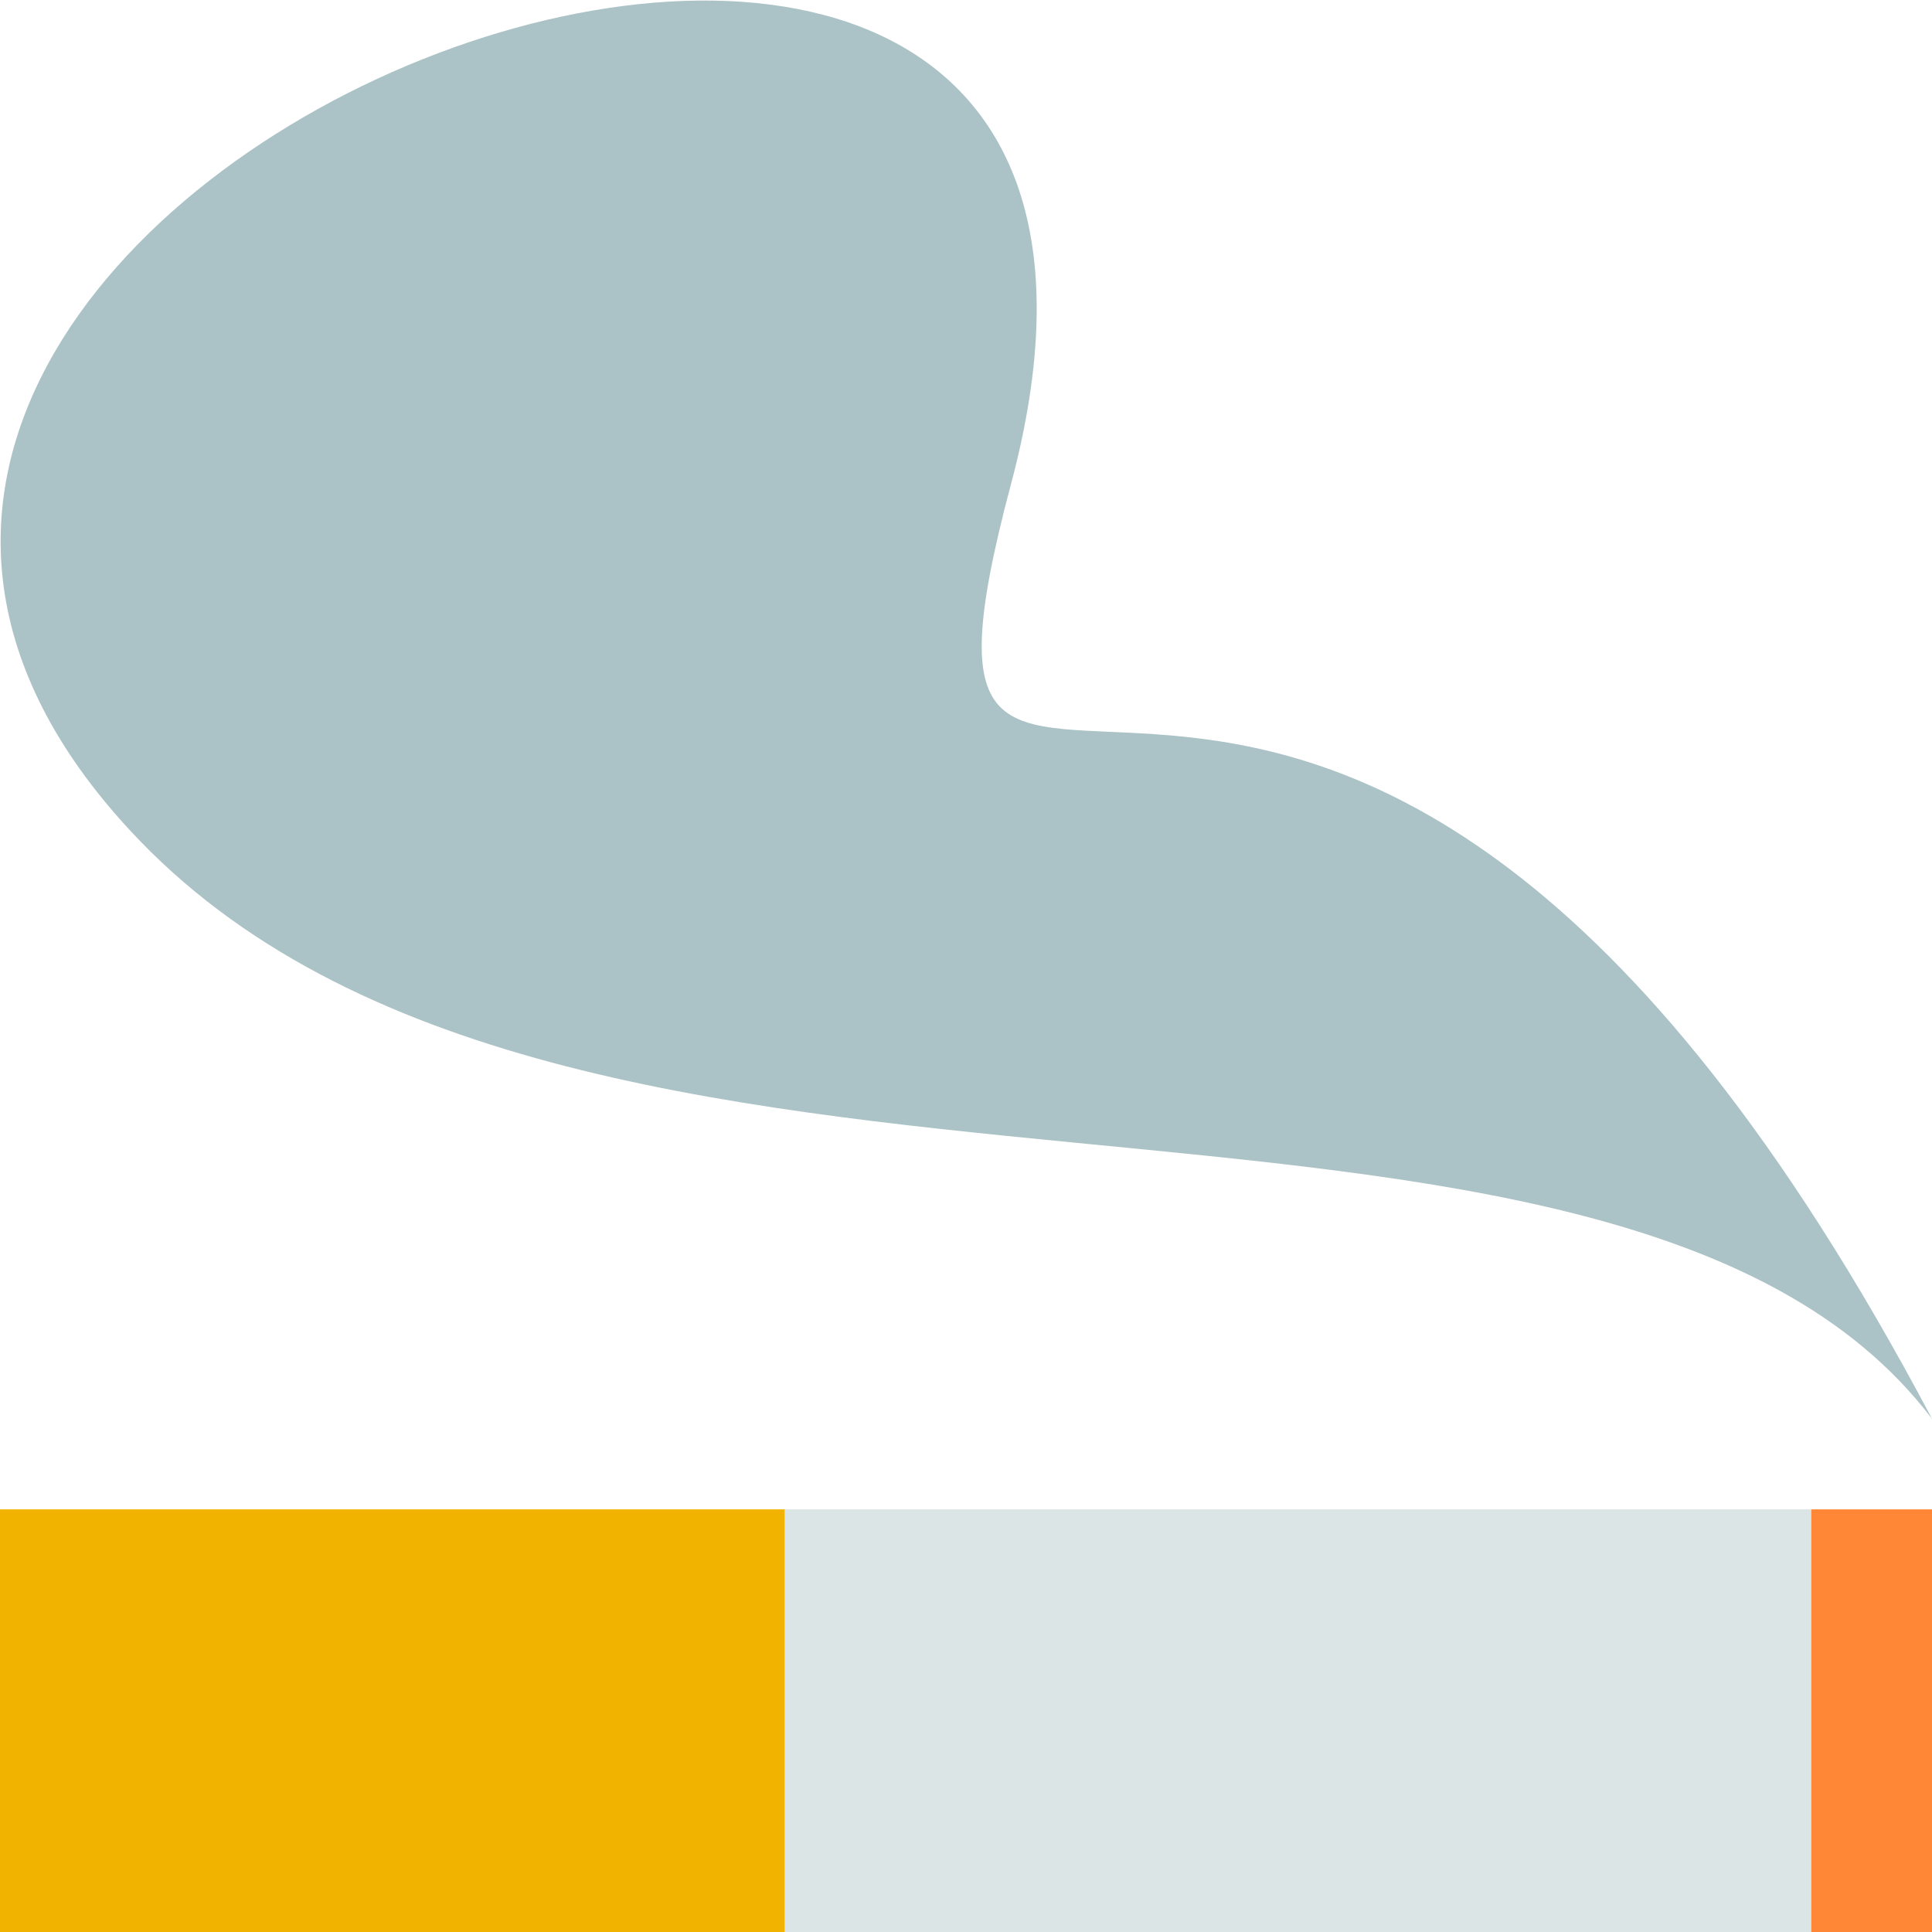 <svg xmlns="http://www.w3.org/2000/svg" viewBox="0 0 64 64" enable-background="new 0 0 64 64"><path fill="#f2b200" d="m0 50h26v14h-26z"/><path fill="#dce5e5" d="m26 50h34v14h-34z"/><path fill="#ff8736" d="m60 50h4v14h-4z"/><path d="M33.5,16C28.4,35.1,43.9,9,64,47C53.3,32.9,18.8,43.2,4.3,27.5C-15.8,5.8,41.9-15.6,33.5,16z" fill="#abc2c6"/></svg>